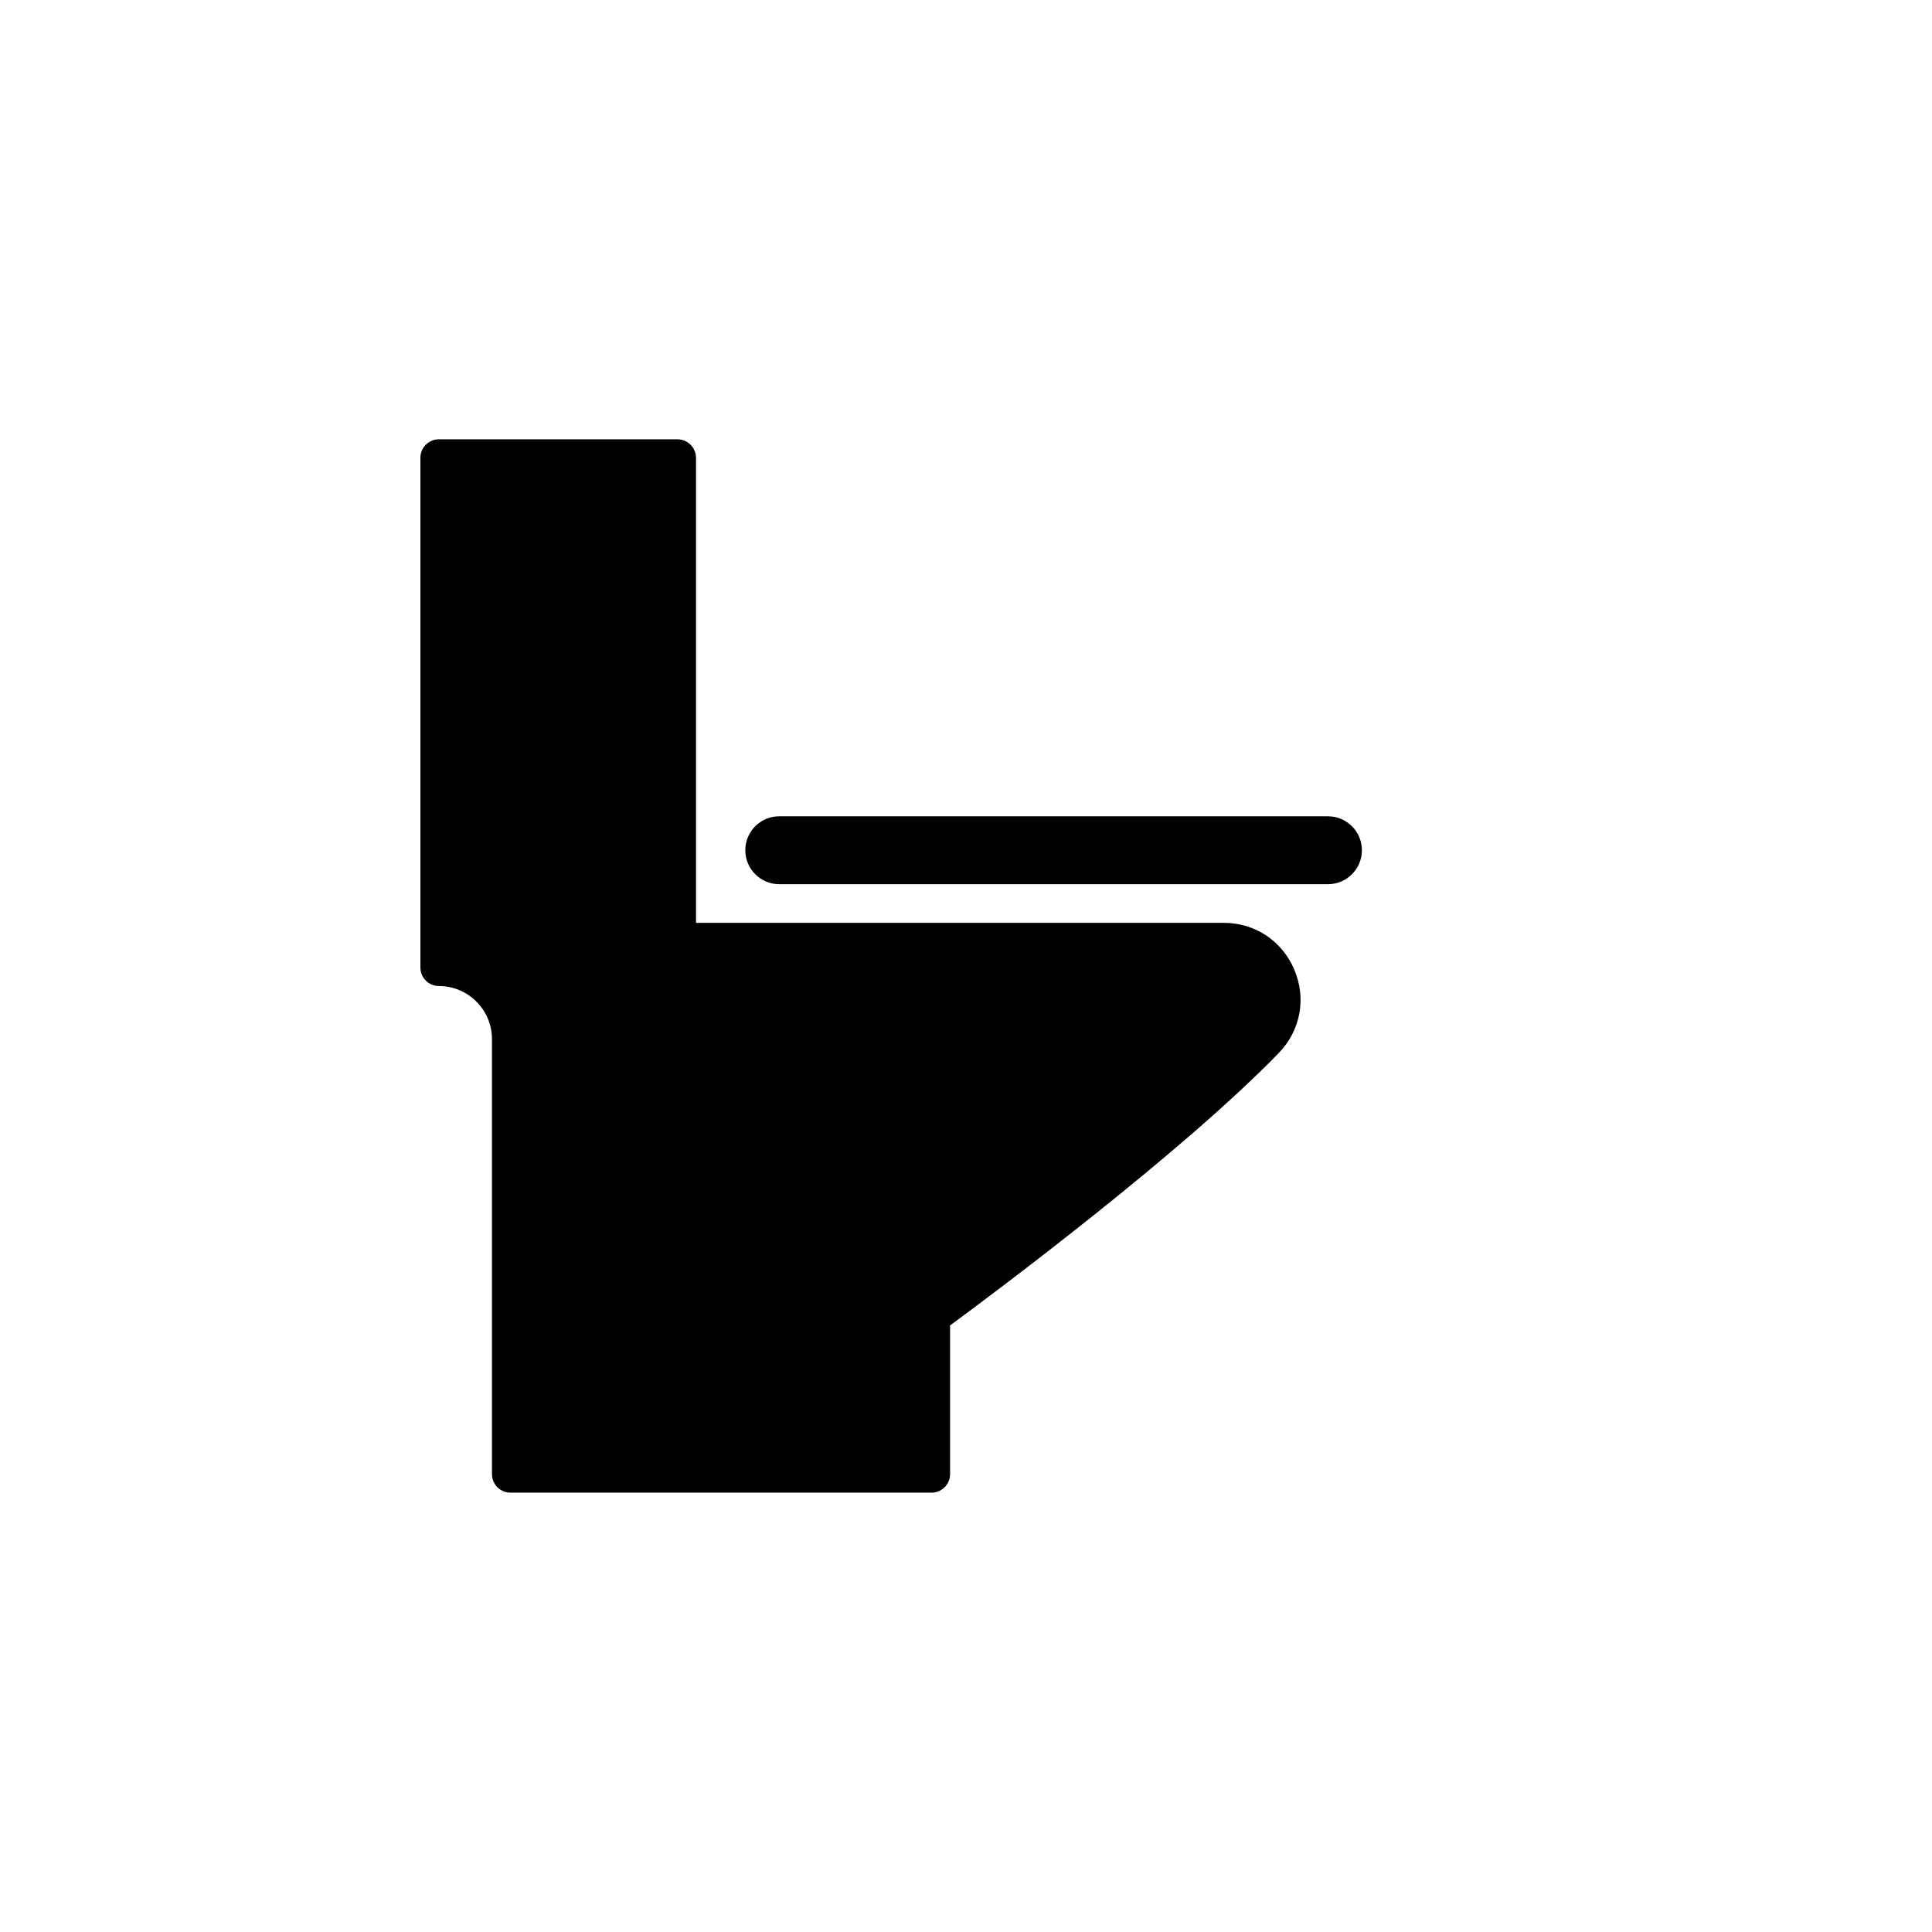 <?xml version="1.0" encoding="UTF-8"?>
<!-- Uploaded to: ICON Repo, www.svgrepo.com, Generator: ICON Repo Mixer Tools -->
<svg fill="#000000" width="800px" height="800px" version="1.1" viewBox="144 144 512 512" xmlns="http://www.w3.org/2000/svg">
 <g>
  <path d="m260.32 405.31c7.754 0 14.055 6.309 14.055 14.062v115.29c0 2.711 2.203 4.906 4.914 4.906h111.58c2.711 0 4.914-2.195 4.914-4.906v-39.406c10.863-8 61.203-45.492 87.09-72.188 5.789-5.969 7.375-14.434 4.133-22.094-3.246-7.656-10.418-12.414-18.738-12.414h-139.82v-123.23c0-2.711-2.203-4.906-4.914-4.906l-63.219-0.004c-2.711 0-4.906 2.195-4.906 4.906v135.08c0.004 2.711 2.195 4.906 4.906 4.906z"/>
  <path d="m350.51 378.32h145.41c4.969 0 8.996-4.031 8.996-8.996 0-4.973-4.031-8.996-8.996-8.996l-145.41-0.004c-4.969 0-8.996 4.027-8.996 8.996s4.023 9 8.996 9z"/>
 </g>
</svg>